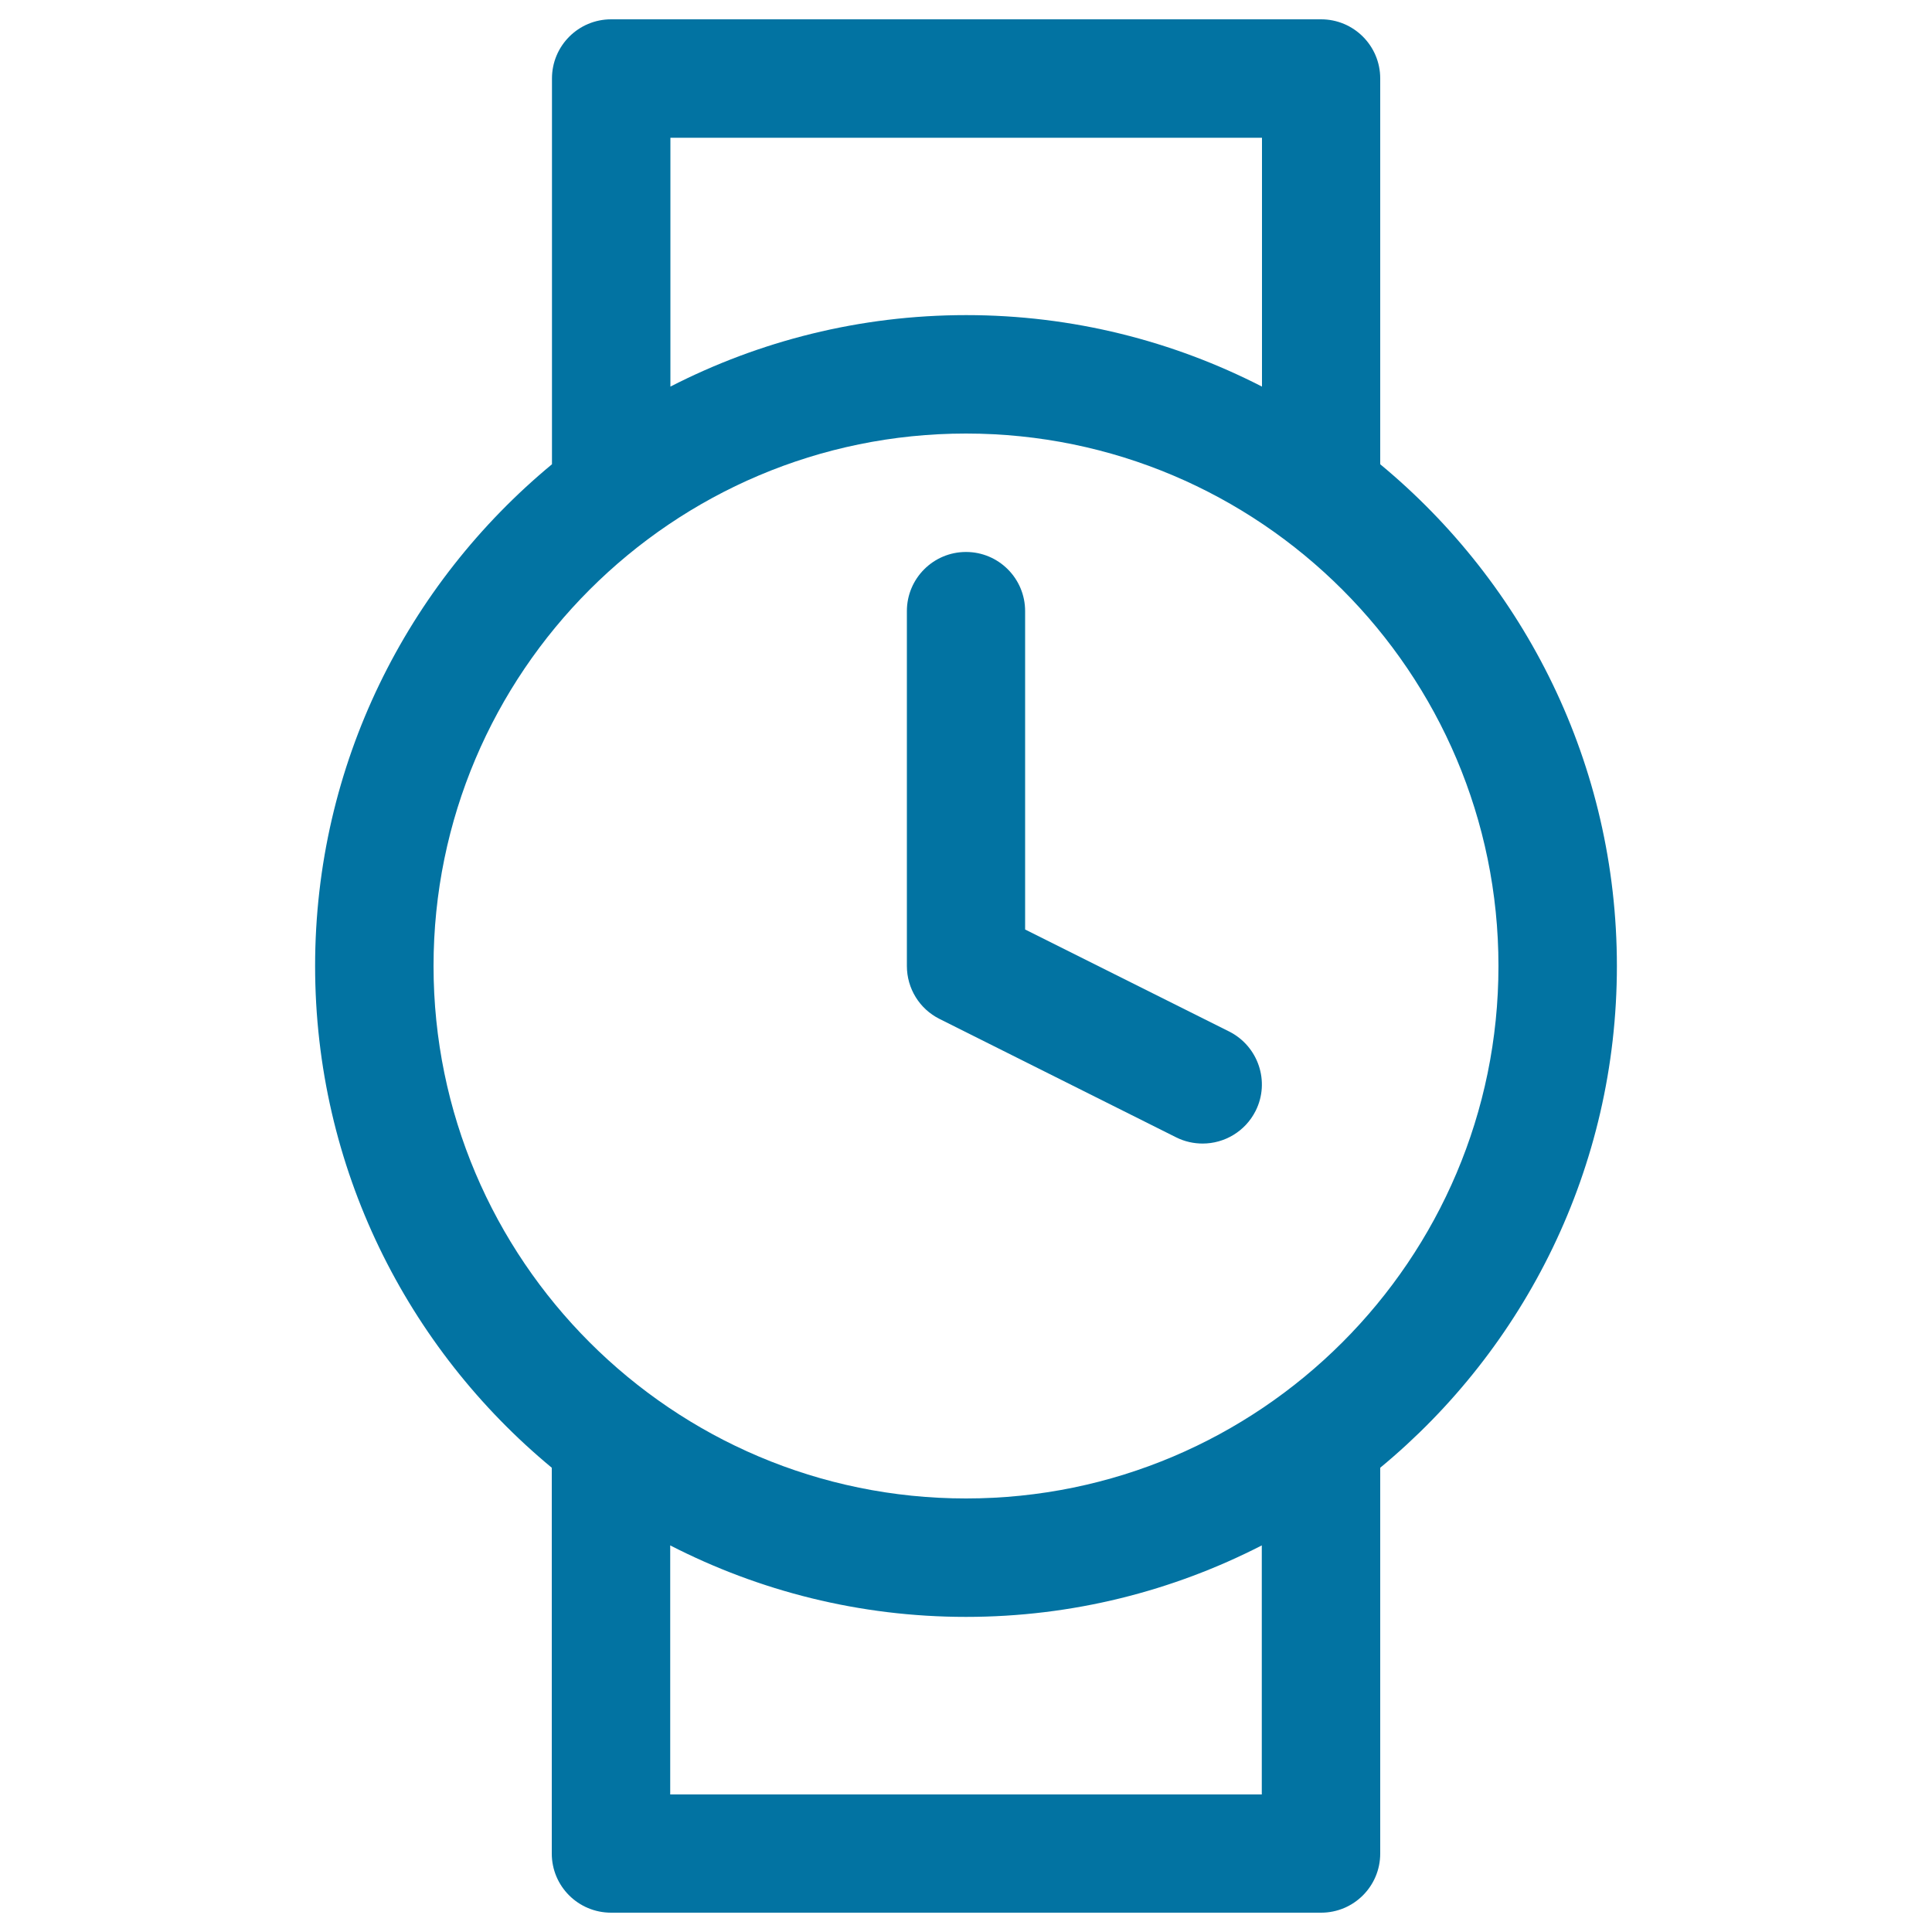 <svg xmlns="http://www.w3.org/2000/svg" viewBox="0 0 1000 1000" style="fill:#0273a2">
<title>Watch SVG icon</title>
<path d="M316.3,990h367.5c16.9,0,30.6-13.7,30.6-30.6V759.7c74.8-61.8,122.5-155.3,122.5-259.7c0-104.4-47.7-197.8-122.5-259.7V40.6c0-16.9-13.7-30.6-30.6-30.6H316.3c-16.9,0-30.6,13.7-30.6,30.6v199.7C210.9,302.2,163.1,395.6,163.1,500c0,104.4,47.7,197.8,122.5,259.7v199.7C285.6,976.3,299.3,990,316.3,990z M653.1,928.8H346.9V799.9c46,23.6,98,37,153.1,37c55.1,0,107.1-13.4,153.1-37V928.8z M346.9,71.3h306.3v128.8c-46-23.6-98-37-153.1-37c-55.1,0-107.1,13.4-153.1,37V71.3z M224.4,500c0-152,123.6-275.6,275.6-275.6S775.6,348,775.6,500S652,775.6,500,775.6S224.4,652,224.4,500z"/><path d="M486.3,527.4l122.5,61.3c4.4,2.2,9.1,3.2,13.7,3.2c11.2,0,22-6.2,27.4-16.9c7.6-15.1,1.4-33.5-13.7-41.1l-105.6-52.8V316.3c0-16.9-13.7-30.6-30.6-30.6s-30.6,13.7-30.6,30.6V500C469.4,511.6,475.9,522.2,486.3,527.4z"/>
</svg>